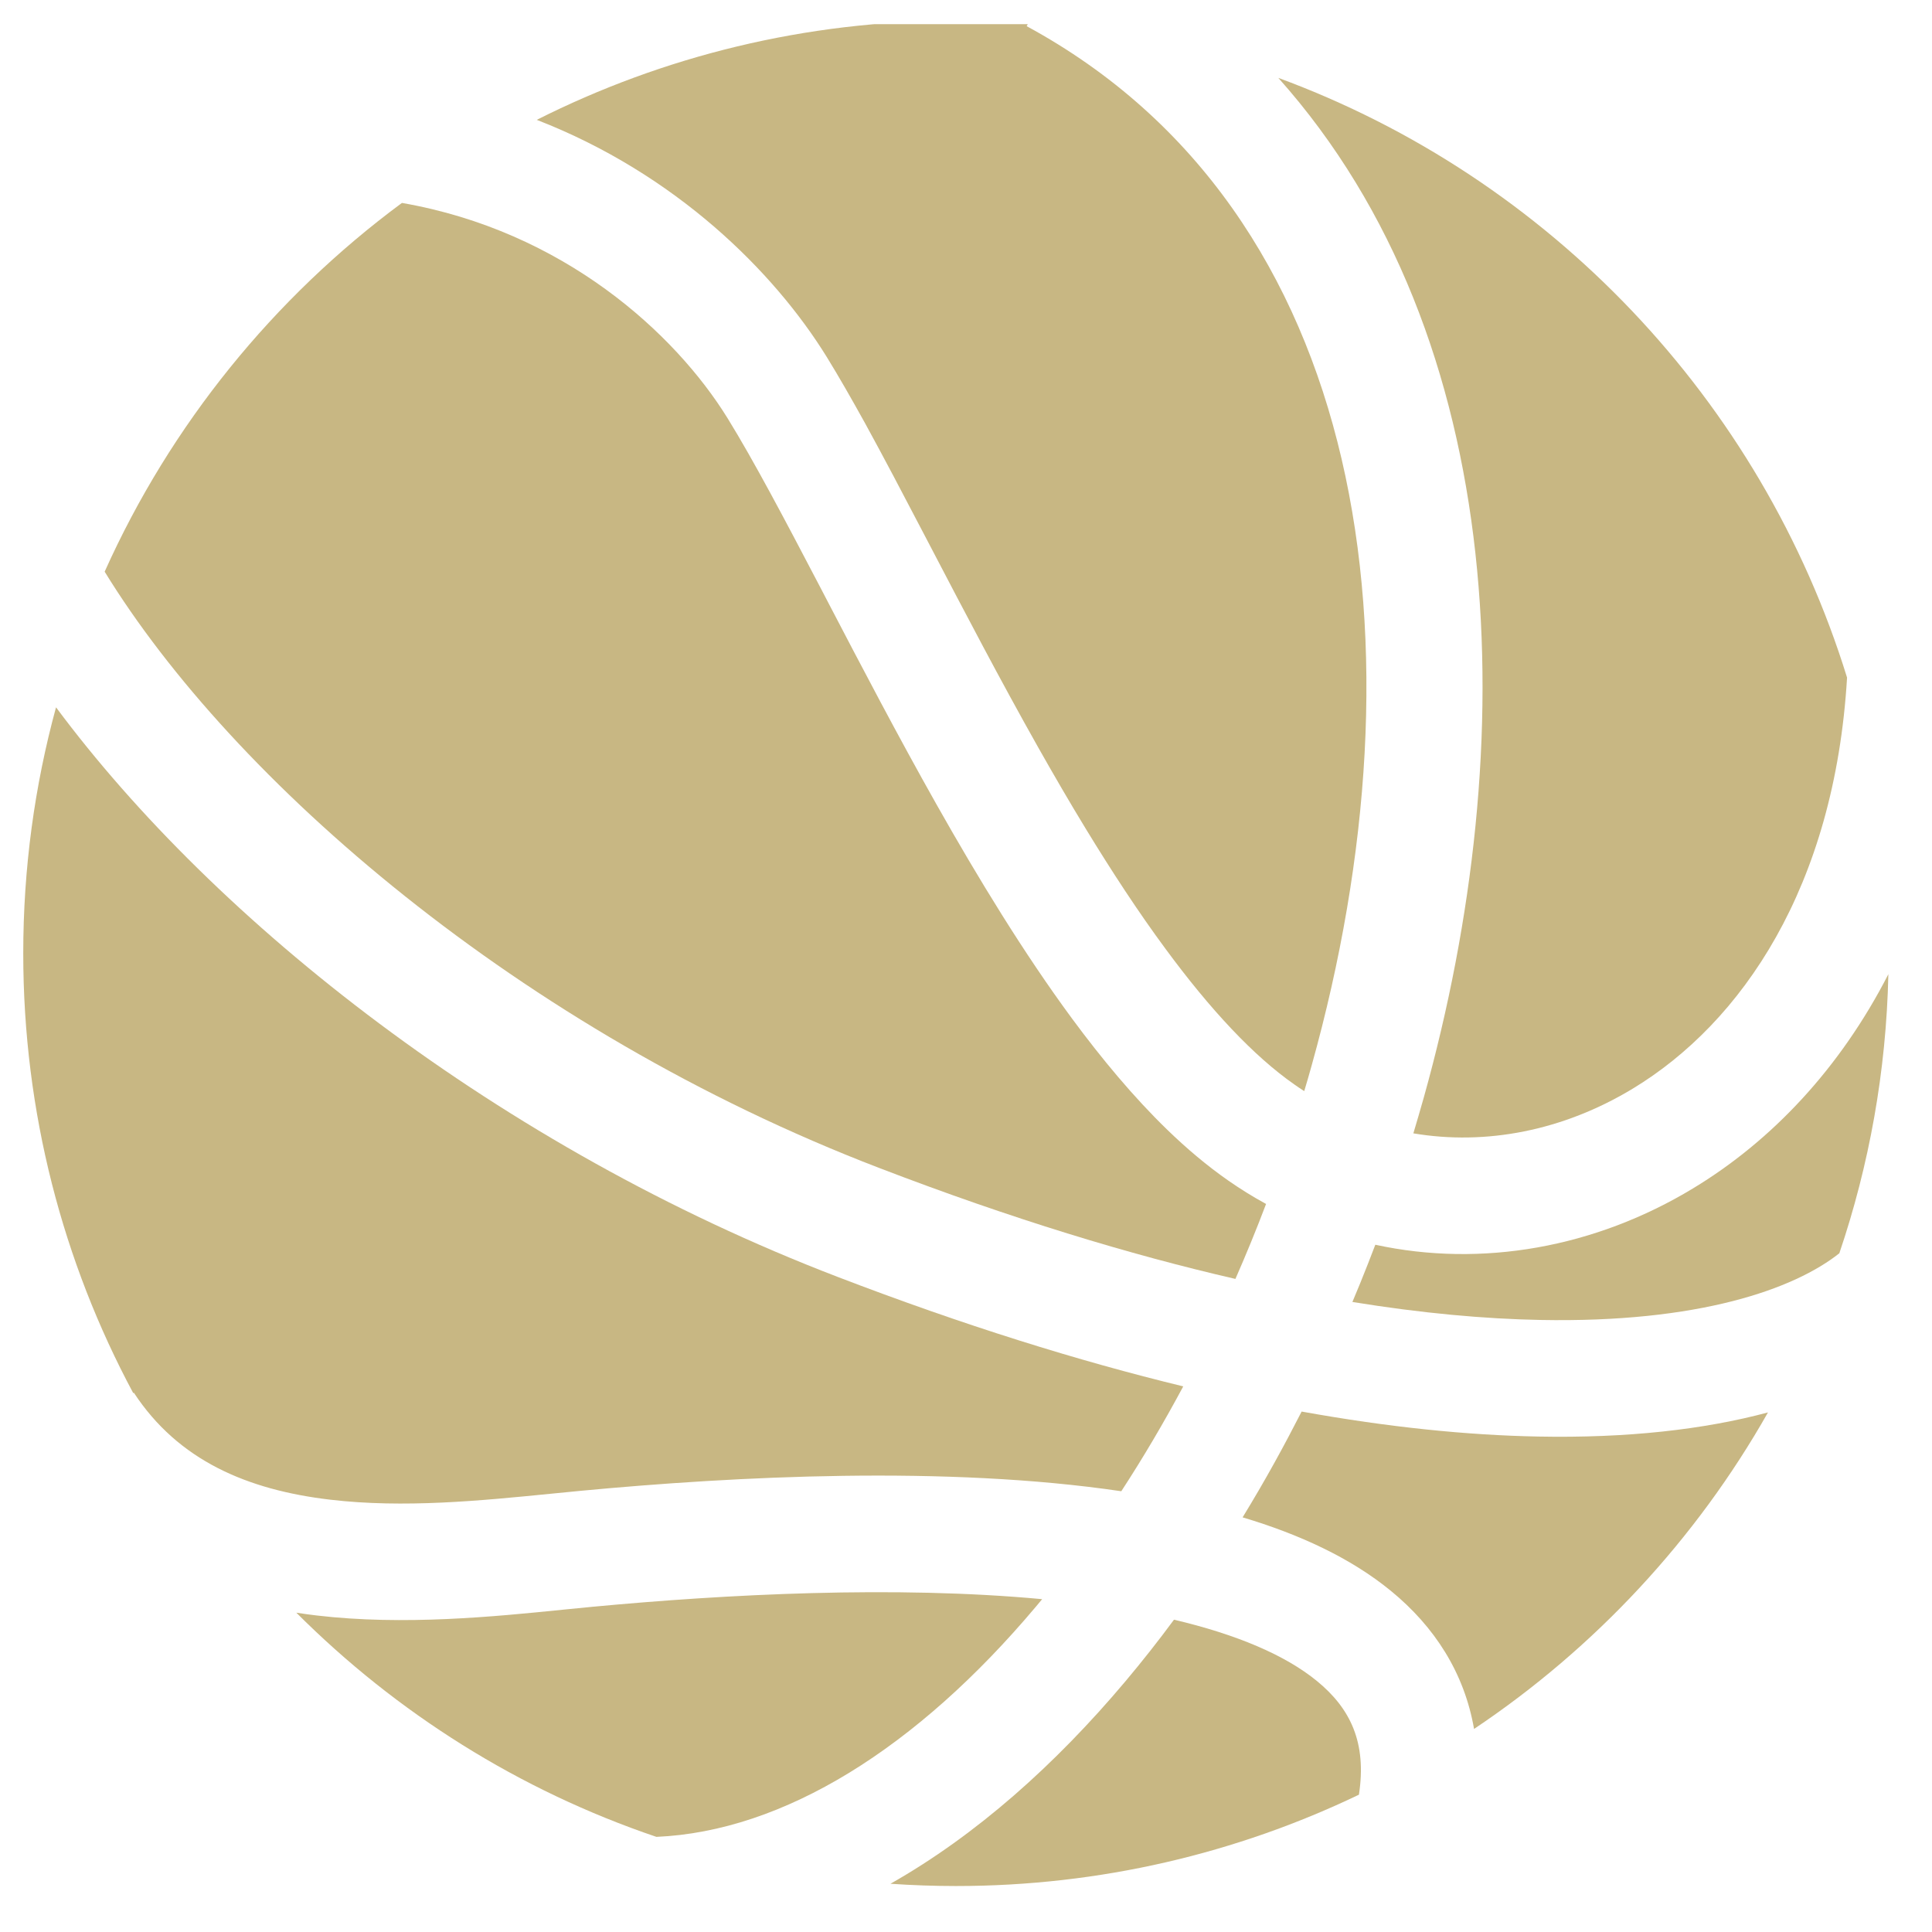 <svg width="29" height="29" viewBox="0 0 29 29" fill="none" xmlns="http://www.w3.org/2000/svg">
<g clip-path="url(#clip0_2117_5502)">
<path d="M13.366 28.276C14.651 27.548 15.841 26.488 16.893 25.237C17.142 24.941 17.386 24.632 17.622 24.312C18.563 24.534 19.292 24.843 19.768 25.233C20.269 25.643 20.518 26.156 20.398 26.939C18.567 27.817 16.516 28.31 14.349 28.31C14.018 28.31 13.691 28.298 13.366 28.276Z" fill="#C8B783"/>
<path d="M9.853 27.572C11.761 27.489 13.761 26.243 15.554 24.111L15.643 24.004C13.431 23.797 10.898 23.93 8.887 24.119L8.45 24.162C7.423 24.266 6.064 24.403 4.754 24.249C4.652 24.237 4.55 24.223 4.448 24.207C5.951 25.711 7.794 26.875 9.853 27.572Z" fill="#C8B783"/>
<path d="M2 20.911L2.009 20.905C2.676 21.923 3.714 22.365 4.958 22.511C6.063 22.641 7.213 22.526 8.254 22.423L8.723 22.377C11.042 22.159 14.198 21.995 16.831 22.384C17.157 21.884 17.468 21.357 17.761 20.81C16.19 20.429 14.46 19.891 12.569 19.165C7.493 17.217 3.233 13.835 0.841 10.617C0.52 11.793 0.349 13.031 0.349 14.31C0.349 16.697 0.946 18.945 2 20.911Z" fill="#C8B783"/>
<path d="M1.571 8.581C3.491 11.71 7.801 15.461 13.196 17.531C15.182 18.294 16.963 18.834 18.544 19.197C18.706 18.828 18.86 18.453 19.004 18.072C18.81 17.966 18.619 17.848 18.433 17.718C18.121 17.5 17.816 17.244 17.52 16.957C17.018 16.47 16.54 15.897 16.09 15.287C15.371 14.311 14.688 13.192 14.057 12.074C13.476 11.044 12.929 9.998 12.435 9.051L12.309 8.809C11.775 7.788 11.313 6.913 10.922 6.279C10.133 5.002 8.457 3.467 6.033 3.046C4.109 4.469 2.562 6.373 1.571 8.581Z" fill="#C8B783"/>
<path d="M8.057 1.799C9.949 0.846 12.086 0.31 14.349 0.31C14.713 0.31 15.075 0.324 15.433 0.351L15.411 0.393C20.562 3.187 21.441 9.726 19.687 15.998C19.652 16.125 19.615 16.252 19.577 16.378C19.529 16.347 19.481 16.316 19.434 16.282C18.816 15.852 18.165 15.152 17.499 14.248C17.09 13.695 16.689 13.082 16.296 12.437C16.054 12.04 15.816 11.63 15.581 11.214C15.015 10.21 14.481 9.188 13.984 8.237L13.859 7.998C13.555 7.416 13.262 6.858 12.986 6.355C12.784 5.99 12.592 5.654 12.411 5.36C11.616 4.072 10.136 2.606 8.057 1.799Z" fill="#C8B783"/>
<path d="M19.188 1.169C22.683 5.086 22.853 11.174 21.373 16.469C21.346 16.565 21.318 16.662 21.29 16.758L21.215 17.012C22.303 17.196 23.464 16.973 24.508 16.341C26.144 15.351 27.538 13.314 27.725 10.171C26.437 6.004 23.258 2.668 19.188 1.169Z" fill="#C8B783"/>
<path d="M28.345 14.623C27.619 16.038 26.596 17.123 25.413 17.838C23.941 18.729 22.24 19.03 20.644 18.684L20.531 18.976C20.456 19.166 20.38 19.356 20.3 19.543C21.346 19.713 22.285 19.797 23.119 19.813C25.501 19.859 26.931 19.35 27.609 18.812C28.056 17.493 28.313 16.086 28.345 14.623Z" fill="#C8B783"/>
<path d="M26.538 21.201C25.575 21.459 24.419 21.589 23.086 21.563C22.032 21.543 20.85 21.425 19.538 21.188C19.406 21.446 19.271 21.701 19.132 21.952C18.977 22.232 18.817 22.506 18.652 22.776C19.496 23.028 20.269 23.381 20.877 23.879C21.538 24.42 21.981 25.115 22.126 25.952C23.942 24.737 25.457 23.108 26.538 21.201Z" fill="#C8B783"/>
</g>
<defs>
<clipPath id="clip0_2117_5502">
<rect width="28" height="28" fill="white" transform="translate(0.349 0.363)"/>
</clipPath>
</defs>
</svg>
